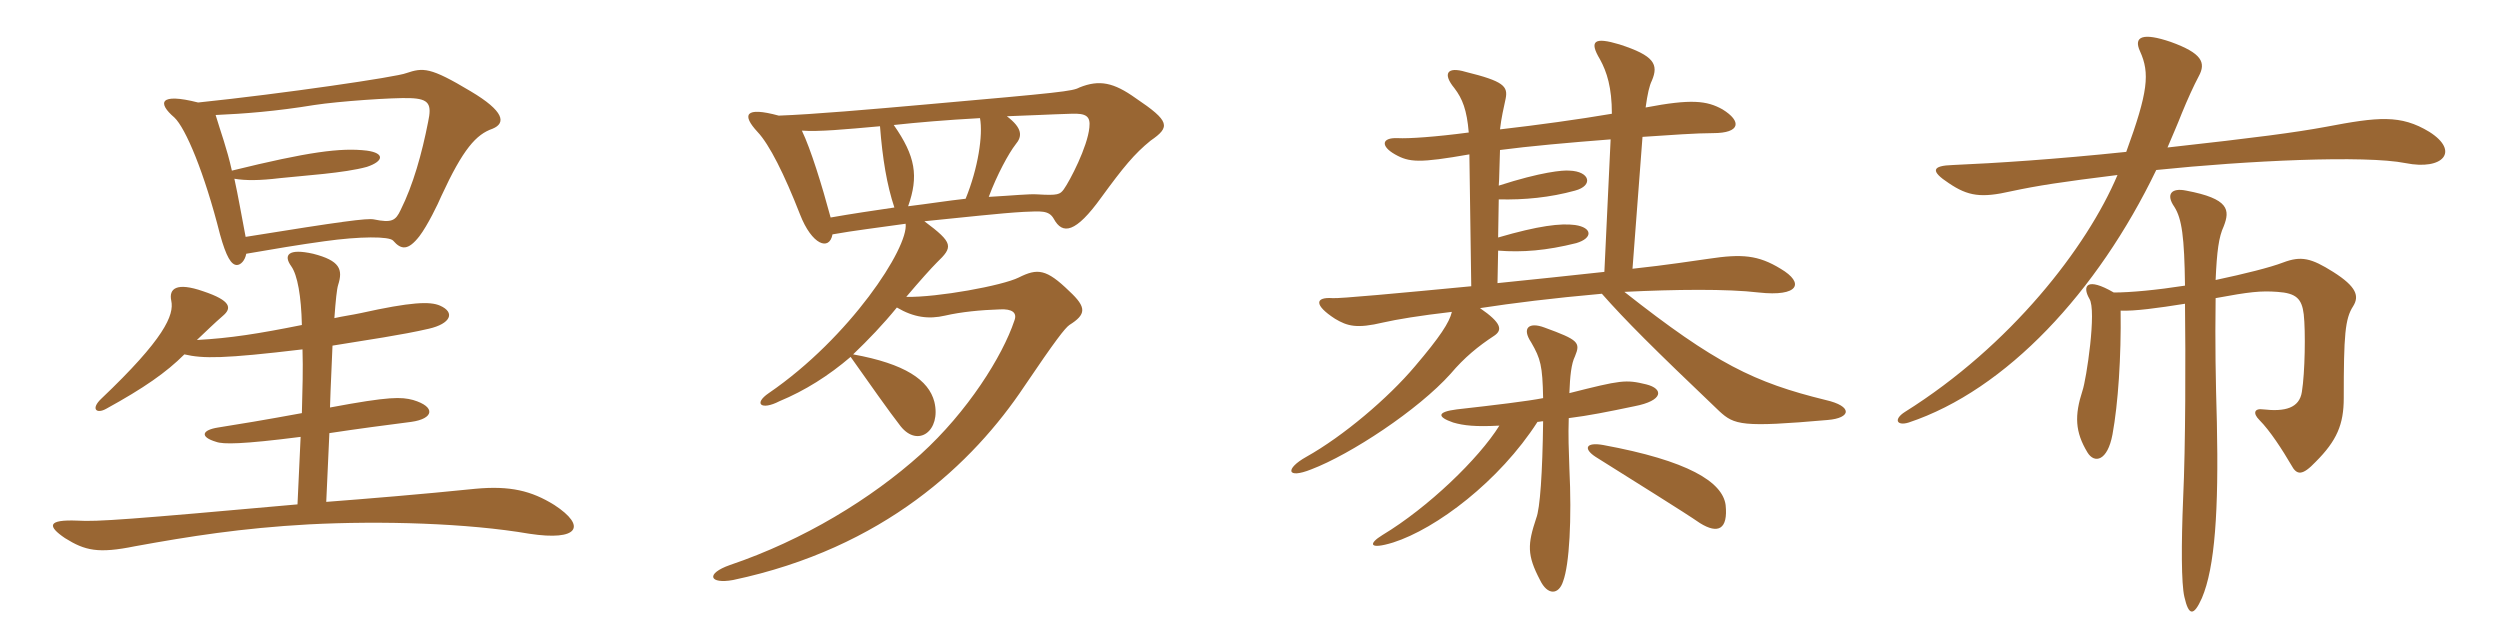 <svg xmlns="http://www.w3.org/2000/svg" xmlns:xlink="http://www.w3.org/1999/xlink" width="600" height="150"><path fill="#996633" padding="10" d="M118.20 30.90C121.50 29.55 121.05 26.70 112.95 21.90C103.20 16.05 101.55 16.20 97.50 17.55C95.40 18.45 67.80 22.50 47.55 24.60C38.10 22.20 37.80 24.75 41.85 28.20C44.55 30.75 49.05 41.40 52.80 56.25C54.30 61.65 55.50 63.60 56.85 63.60C57.75 63.60 58.80 62.55 59.10 60.90C65.10 59.85 72.30 58.65 77.85 57.90C86.40 56.70 93.45 56.70 94.35 57.75C96.30 60 97.95 60.15 100.65 56.70C102.60 54.15 105.15 48.90 105.90 47.10C111.15 35.70 114.30 32.25 118.20 30.90ZM133.05 121.20C127.50 117.75 122.40 116.55 114.15 117.30C100.95 118.65 88.05 119.70 78.30 120.45L79.05 103.95C85.95 102.90 92.85 102 98.70 101.25C104.10 100.50 104.70 97.65 99.15 96C96.30 95.25 93.60 95.10 79.20 97.80C79.35 92.40 79.65 87.30 79.80 82.95C88.05 81.60 96.45 80.40 102.90 78.90C108.15 77.70 109.35 75 105.60 73.35C103.20 72.30 98.70 72.45 86.55 75.15C84.45 75.60 82.20 75.90 80.25 76.35C80.55 72.15 80.85 69.30 81.15 68.40C82.35 64.65 81.60 62.55 75.15 60.90C69.15 59.55 67.95 61.20 69.90 63.90C71.40 66 72.30 71.10 72.45 78C61.95 80.10 55.35 81.15 47.25 81.60C49.80 79.20 51.30 77.70 53.55 75.75C55.65 73.95 55.50 72.15 48.75 69.90C42.30 67.65 40.50 69.30 41.10 72.15C41.85 75.60 39.45 81.30 24.30 95.70C21.75 98.10 23.10 99.45 25.50 98.10C34.50 93.15 39.90 89.40 44.25 85.05C48.75 86.10 53.70 86.10 72.60 83.85C72.75 88.50 72.60 93.60 72.45 99.15C63.45 100.80 57.15 101.85 52.35 102.60C48.45 103.20 47.85 104.85 51.90 106.05C53.55 106.65 58.05 106.65 72.15 104.85L71.40 121.05C31.20 124.65 23.25 125.25 18.60 124.95C11.25 124.65 11.40 126.30 15.60 129.15C20.40 132.15 23.55 132.90 32.40 131.10C45.60 128.70 57.90 126.75 74.10 125.85C91.50 124.95 112.20 125.55 127.05 128.10C138.90 129.90 140.85 126.30 133.05 121.20ZM102.75 29.25C101.25 36.90 99.15 44.40 96.15 50.40C94.95 52.95 94.05 53.55 89.70 52.65C88.05 52.35 82.20 53.10 58.95 56.85C58.05 52.20 57.15 46.95 56.25 42.90C58.95 43.35 62.25 43.35 67.20 42.75C72.75 42.15 82.65 41.55 88.05 40.05C92.10 38.70 92.40 36.75 88.05 36.15C81.75 35.40 73.95 36.45 55.65 40.95C54.45 35.55 52.95 31.65 51.75 27.60C58.65 27.30 66.30 26.70 75.45 25.20C81.30 24.30 94.35 23.40 98.40 23.55C103.05 23.70 103.65 25.05 102.75 29.25ZM276.15 33.75C280.95 30.45 280.80 29.10 272.55 23.55C267.30 19.80 263.85 19.05 259.05 21C257.40 21.90 254.70 22.20 222.45 25.05C208.95 26.25 195.15 27.45 186.90 27.75C178.65 25.50 178.05 27.60 181.80 31.65C184.65 34.65 188.25 41.85 192 51.45C194.85 58.80 199.05 60.30 199.80 56.25C204.75 55.35 211.05 54.60 217.35 53.70C218.10 59.40 204 81 184.50 94.35C180.75 96.90 182.70 98.55 187.05 96.30C193.20 93.75 198.90 90.15 204.15 85.65C208.50 91.80 213.45 98.85 216.15 102.30C220.35 107.55 225.90 103.35 224.25 96.45C222.90 91.20 217.20 87.30 204.75 85.05C208.50 81.45 211.95 77.85 215.25 73.80C219.30 76.20 222.90 76.65 226.80 75.75C230.70 74.85 235.35 74.40 240 74.25C242.85 74.10 244.20 75 243.45 76.95C240.60 85.50 232.20 98.85 220.95 109.05C209.10 119.70 192.90 129.60 175.20 135.60C169.20 137.70 170.25 140.25 175.95 139.20C212.10 131.55 233.55 111.15 245.85 92.70C253.35 81.60 255.60 78.75 256.65 78C260.70 75.45 260.85 73.80 256.65 69.90C251.10 64.50 249 64.35 244.50 66.60C240.60 68.55 225 71.40 217.50 71.25C220.80 67.35 223.50 64.35 224.85 63C228.75 59.25 228.90 58.35 221.85 53.10C231 52.20 240.15 51.15 245.70 50.85C249.75 50.70 251.70 50.40 252.90 52.50C255 56.40 258.15 55.95 264.30 47.40C269.55 40.20 272.25 36.90 276.15 33.75ZM261.45 30.60C261 35.25 256.80 43.35 255.30 45.45C254.40 46.65 253.95 46.95 249 46.65C247.05 46.50 242.85 46.95 237.30 47.25C239.25 42 242.10 36.75 243.75 34.65C245.40 32.70 245.40 30.75 241.65 27.90C246.60 27.75 251.85 27.45 257.10 27.30C260.70 27.15 261.75 27.90 261.45 30.60ZM235.20 28.35C235.95 32.40 234.75 40.35 231.75 47.70C227.55 48.15 222.90 48.90 217.95 49.50C220.50 42.30 219.75 37.50 214.50 30C220.05 29.40 226.95 28.80 235.20 28.35ZM214.65 49.80C209.55 50.55 204.45 51.30 199.35 52.20C197.25 44.40 194.55 35.70 192.45 31.35C196.50 31.65 202.80 31.05 211.20 30.30C211.80 38.10 212.85 44.40 214.65 49.80ZM414.15 121.20C413.40 115.65 405.15 110.55 384.75 106.80C380.55 106.05 379.95 107.70 382.95 109.65C392.70 115.80 404.10 122.85 408 125.55C412.35 128.25 414.75 127.05 414.15 121.20ZM376.65 94.35C376.80 90.30 377.10 87.30 378 85.50C379.35 82.20 378.90 81.60 370.65 78.60C367.05 77.25 365.10 78.60 367.50 82.20C369.75 86.10 370.20 87.75 370.35 95.55C366.45 96.30 358.95 97.20 349.65 98.25C344.85 98.85 344.85 100.05 348.75 101.40C351.30 102.15 354.15 102.45 359.85 102.15C354.90 110.10 342.75 121.80 331.80 128.40C328.35 130.50 328.50 132 334.35 130.20C344.70 126.90 359.85 115.50 369 101.25C369.45 101.25 369.90 101.10 370.35 101.10C370.20 113.55 369.60 122.10 368.70 124.35C366.60 130.65 366.45 133.20 369.60 139.20C371.40 142.95 374.10 142.80 375.15 139.50C376.65 135.45 377.25 124.65 376.65 112.35C376.50 107.85 376.35 104.70 376.50 100.35C381.30 99.75 385.80 98.85 392.25 97.50C399.30 96.15 399.30 93.30 395.10 92.25C390.15 91.05 389.10 91.20 376.65 94.35ZM386.55 33.45L385.05 65.25C376.95 66.15 368.10 67.05 359.40 67.95L359.55 60.15C365.40 60.60 371.10 60.15 378.30 58.35C382.35 57.15 382.20 54.60 378 54C374.55 53.55 369.30 54.15 359.55 57L359.70 47.85C365.85 48 372 47.40 378 45.75C382.50 44.55 381.60 41.10 376.65 40.95C375.15 40.80 369.90 41.25 359.70 44.55C359.85 43.05 359.85 39.45 360 36C366.75 35.10 376.80 34.20 386.55 33.45ZM394.95 25.80C395.40 22.50 395.85 20.55 396.45 19.35C398.10 15.45 397.05 13.35 388.65 10.65C382.65 8.85 381.30 9.75 384 14.25C385.65 17.25 386.85 21 386.85 27.30C378.90 28.65 369.15 30 360 31.05C360.30 28.35 360.90 25.80 361.35 23.70C361.95 20.70 360.90 19.50 351.75 17.25C347.25 15.90 346.20 17.70 349.05 21.15C351 23.70 352.05 26.40 352.50 31.80C344.55 32.85 338.10 33.30 335.40 33.15C331.50 33 331.35 35.10 334.80 37.05C338.25 39 340.65 39.15 352.65 37.05L353.10 68.70C335.85 70.35 321.30 71.70 319.80 71.55C315.60 71.25 315.30 73.20 320.40 76.50C323.40 78.30 325.65 78.90 331.95 77.40C335.25 76.65 340.65 75.75 348.45 74.85C347.85 77.40 345.60 80.85 339.60 87.90C333.15 95.55 322.35 104.70 313.50 109.65C308.40 112.50 308.70 115.05 314.70 112.65C324.15 109.05 340.35 98.40 348.15 89.70C351.45 85.80 354.75 83.10 358.65 80.55C360.60 79.20 360.45 77.55 355.20 73.95C363 72.75 372.60 71.55 384.45 70.50C390.15 76.95 396.60 83.40 412.65 98.70C416.25 102 418.05 102.60 438.60 100.80C444.30 100.35 444.75 97.50 438.15 96C421.05 91.80 411.75 87.30 389.85 70.05C402 69.45 414.60 69.30 422.10 70.20C431.70 71.25 433.20 67.95 427.35 64.50C421.95 61.20 418.05 60.90 410.10 62.10C406.80 62.55 400.20 63.60 391.80 64.50L394.20 32.85C400.95 32.40 407.10 31.95 411.15 31.95C417.75 31.95 418.05 29.10 413.40 26.25C409.65 24.15 405.90 23.70 394.95 25.80ZM583.05 31.65C576.15 27.45 570.75 28.05 558.15 30.45C550.80 31.80 541.80 33 520.20 35.40C521.40 32.55 522.60 29.85 523.65 27.15C525 23.85 526.50 20.55 527.70 18.30C529.50 15 528.45 12.75 520.95 10.05C514.35 7.80 511.95 8.70 513.60 12.30C516 17.55 515.55 22.05 510.30 36.45C493.05 38.25 479.10 39.15 468.75 39.60C463.50 39.75 463.35 41.10 467.70 43.95C472.35 47.10 475.50 47.55 482.70 45.90C489 44.55 494.85 43.65 508.20 42C500.85 59.40 482.55 82.95 457.20 98.85C454.35 100.65 455.25 102.30 458.10 101.40C481.50 93.60 503.40 70.05 517.50 40.80C539.25 38.55 567.60 37.20 577.35 39.15C586.35 40.95 590.40 36.30 583.05 31.65ZM564.75 73.50C566.25 71.10 565.65 68.85 559.95 65.25C554.70 61.95 552.30 61.35 547.95 63C544.80 64.20 538.80 65.70 531.75 67.20C532.05 60.30 532.50 56.85 533.70 54.30C535.20 50.40 535.05 47.70 524.70 45.75C521.10 45 519.75 46.65 521.85 49.65C523.65 52.50 524.25 56.85 524.40 68.55C517.65 69.60 511.35 70.20 507.30 70.20C500.85 66.45 499.65 68.55 501.45 71.70C503.25 74.40 500.70 91.20 499.80 93.75C497.85 99.75 498 103.65 501 108.60C502.65 111.30 505.80 110.70 507 104.25C508.35 96.90 509.10 85.65 508.95 74.55C512.25 74.70 517.80 73.95 524.40 72.90C524.55 85.50 524.55 106.95 523.95 119.70C523.50 130.50 523.50 140.10 524.25 143.25C525.30 147.90 526.50 147.90 528.45 143.55C531.60 136.20 532.50 122.40 532.05 101.40C531.75 90.75 531.60 82.80 531.75 71.55C539.85 70.05 542.55 69.75 546.60 70.05C551.10 70.35 552.45 71.70 552.90 75.45C553.35 79.50 553.20 89.40 552.45 94.05C551.85 97.95 548.40 98.85 543.15 98.25C541.05 97.95 540.60 99.15 542.25 100.80C544.80 103.35 547.80 108 549.90 111.60C551.25 114.15 552.60 114.15 555.75 110.85C560.85 105.75 562.50 101.85 562.50 95.55C562.50 80.40 562.80 76.50 564.75 73.50Z"/></svg>